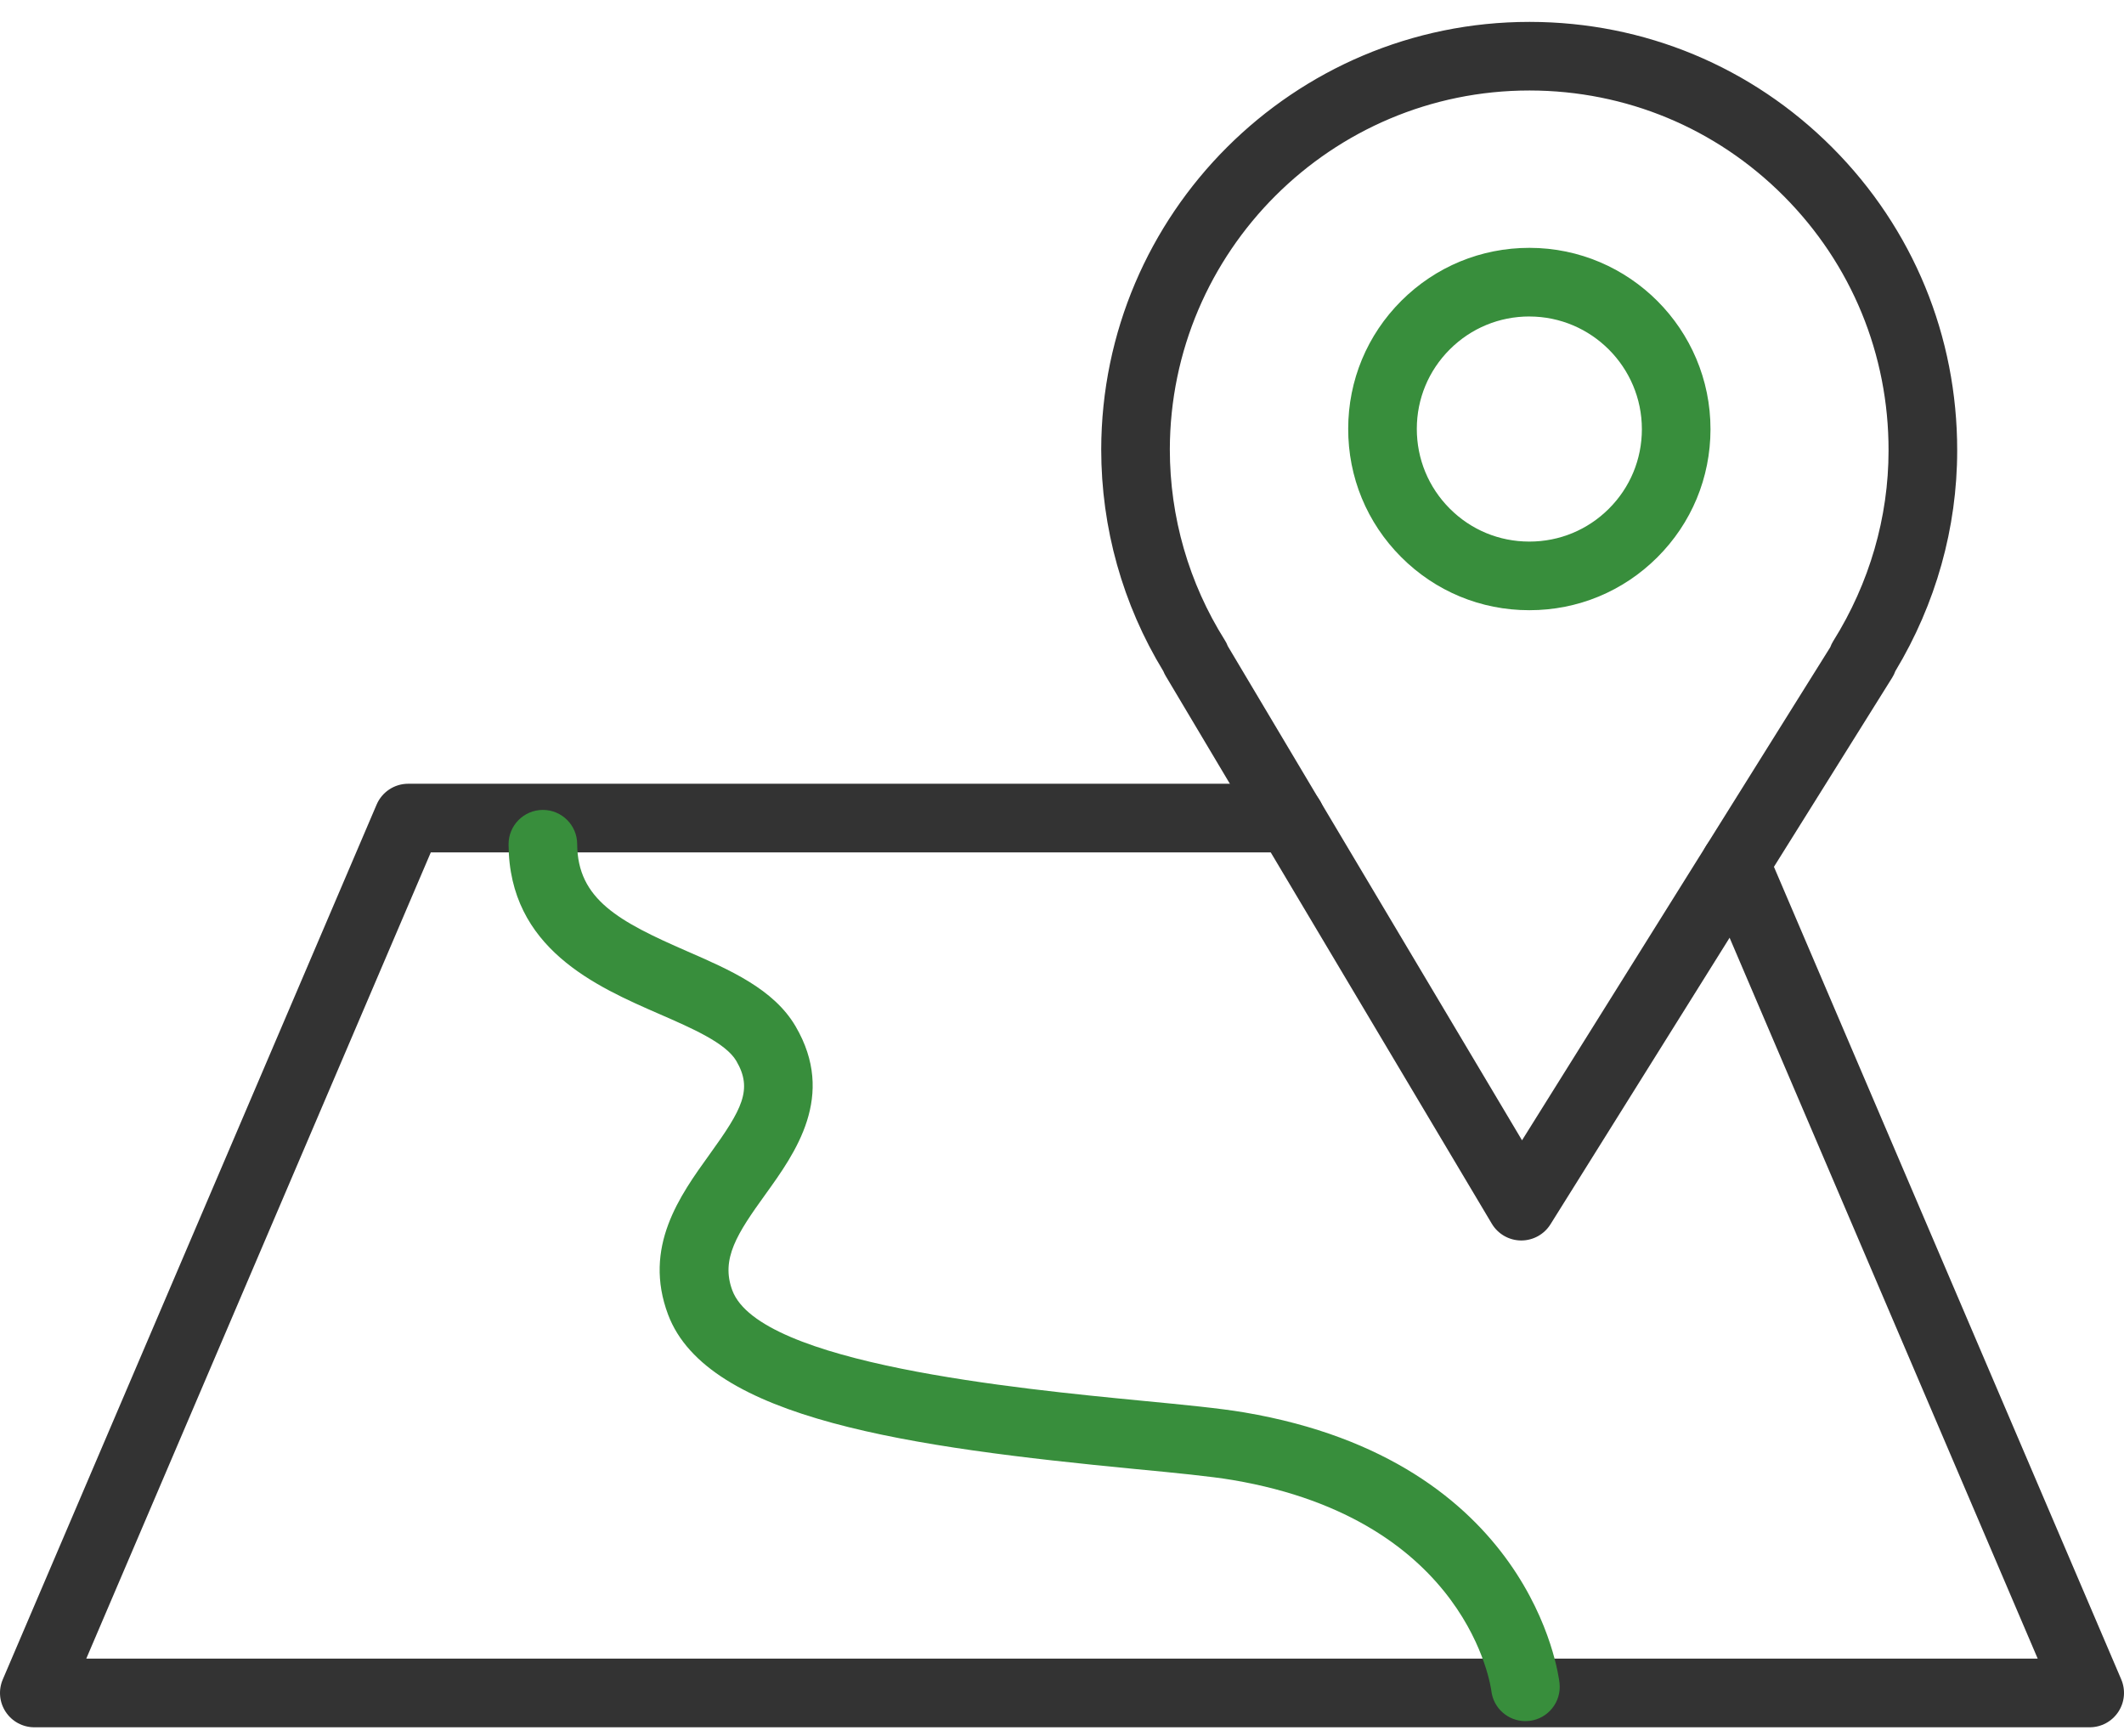<?xml version="1.0" encoding="UTF-8"?> <svg xmlns="http://www.w3.org/2000/svg" width="82" height="67" viewBox="0 0 82 67" fill="none"> <path d="M58.732 47.883C58.728 47.883 58.722 47.883 58.718 47.883C58.256 47.878 57.831 47.633 57.594 47.237L45.003 26.092C44.968 26.033 44.938 25.972 44.912 25.908C43.342 23.33 42.514 20.377 42.514 17.349C42.529 8.243 49.944 0.845 59.045 0.845C59.052 0.845 59.058 0.845 59.065 0.845C63.483 0.851 67.631 2.576 70.745 5.702C73.857 8.826 75.566 12.978 75.56 17.393C75.56 20.376 74.735 23.314 73.172 25.907C73.142 25.992 73.102 26.073 73.054 26.152L59.856 47.262C59.613 47.648 59.188 47.883 58.732 47.883ZM47.401 24.941L58.76 44.016L70.66 24.982C70.69 24.901 70.728 24.821 70.775 24.746C72.172 22.514 72.91 19.971 72.91 17.392V17.39C72.916 13.681 71.48 10.195 68.867 7.571C66.253 4.947 62.77 3.499 59.062 3.493C59.056 3.493 59.05 3.493 59.044 3.493C51.401 3.493 45.175 9.705 45.163 17.35C45.163 19.959 45.897 22.504 47.284 24.708C47.332 24.781 47.37 24.86 47.401 24.941Z" fill="#333333"></path> <path d="M59.049 23.554C59.045 23.554 59.04 23.554 59.035 23.554C57.17 23.554 55.413 22.825 54.093 21.502C52.771 20.178 52.045 18.419 52.049 16.547C52.051 14.682 52.78 12.928 54.103 11.608C55.424 10.292 57.178 9.567 59.044 9.567C59.046 9.567 59.048 9.567 59.051 9.567C62.906 9.571 66.04 12.713 66.036 16.571C66.034 18.439 65.305 20.195 63.982 21.514C62.662 22.83 60.911 23.554 59.049 23.554ZM59.043 12.216C57.884 12.216 56.794 12.666 55.973 13.485C55.152 14.304 54.699 15.393 54.698 16.552C54.697 17.715 55.148 18.808 55.969 19.631C56.788 20.453 57.879 20.905 59.038 20.905C59.04 20.905 59.043 20.905 59.047 20.905C60.205 20.905 61.292 20.455 62.112 19.638C62.933 18.82 63.386 17.729 63.387 16.57C63.389 14.173 61.442 12.22 59.047 12.217C59.047 12.216 59.045 12.216 59.043 12.216Z" fill="#388E3C"></path> <g style="mix-blend-mode:darken"> <path d="M80.676 66.674H1.324C0.879 66.674 0.464 66.45 0.219 66.078C-0.026 65.707 -0.068 65.238 0.107 64.828L14.54 31.057C14.749 30.57 15.228 30.253 15.758 30.253H49.817C50.549 30.253 51.141 30.845 51.141 31.577C51.141 32.309 50.549 32.902 49.817 32.902H16.632L3.331 64.023H78.668L65.777 33.866C65.489 33.194 65.802 32.416 66.475 32.128C67.145 31.841 67.926 32.151 68.214 32.825L81.894 64.827C82.068 65.237 82.026 65.707 81.781 66.077C81.536 66.45 81.121 66.674 80.676 66.674Z" fill="#333333"></path> </g> <path d="M58.888 66.436C58.224 66.436 57.651 65.938 57.574 65.261C57.566 65.196 56.721 58.679 47.596 57.131C46.747 56.987 45.393 56.855 43.825 56.705C35.189 55.869 27.312 54.785 25.793 50.746C24.813 48.141 26.246 46.155 27.395 44.559C28.655 42.813 29.07 42.05 28.427 40.954C28.02 40.26 26.723 39.695 25.469 39.148C23.014 38.078 19.652 36.612 19.634 32.594C19.631 31.862 20.221 31.267 20.952 31.263C20.954 31.263 20.957 31.263 20.959 31.263C21.688 31.263 22.28 31.852 22.283 32.581C22.293 34.718 23.894 35.571 26.529 36.72C28.172 37.436 29.87 38.176 30.713 39.614C32.289 42.302 30.703 44.503 29.546 46.109C28.459 47.616 27.817 48.6 28.274 49.814C29.338 52.642 39.296 53.605 44.081 54.069C45.7 54.225 47.098 54.36 48.039 54.52C59.106 56.398 60.167 64.613 60.207 64.962C60.29 65.689 59.768 66.345 59.041 66.428C58.99 66.433 58.939 66.436 58.888 66.436Z" fill="#388E3C"></path> </svg> 